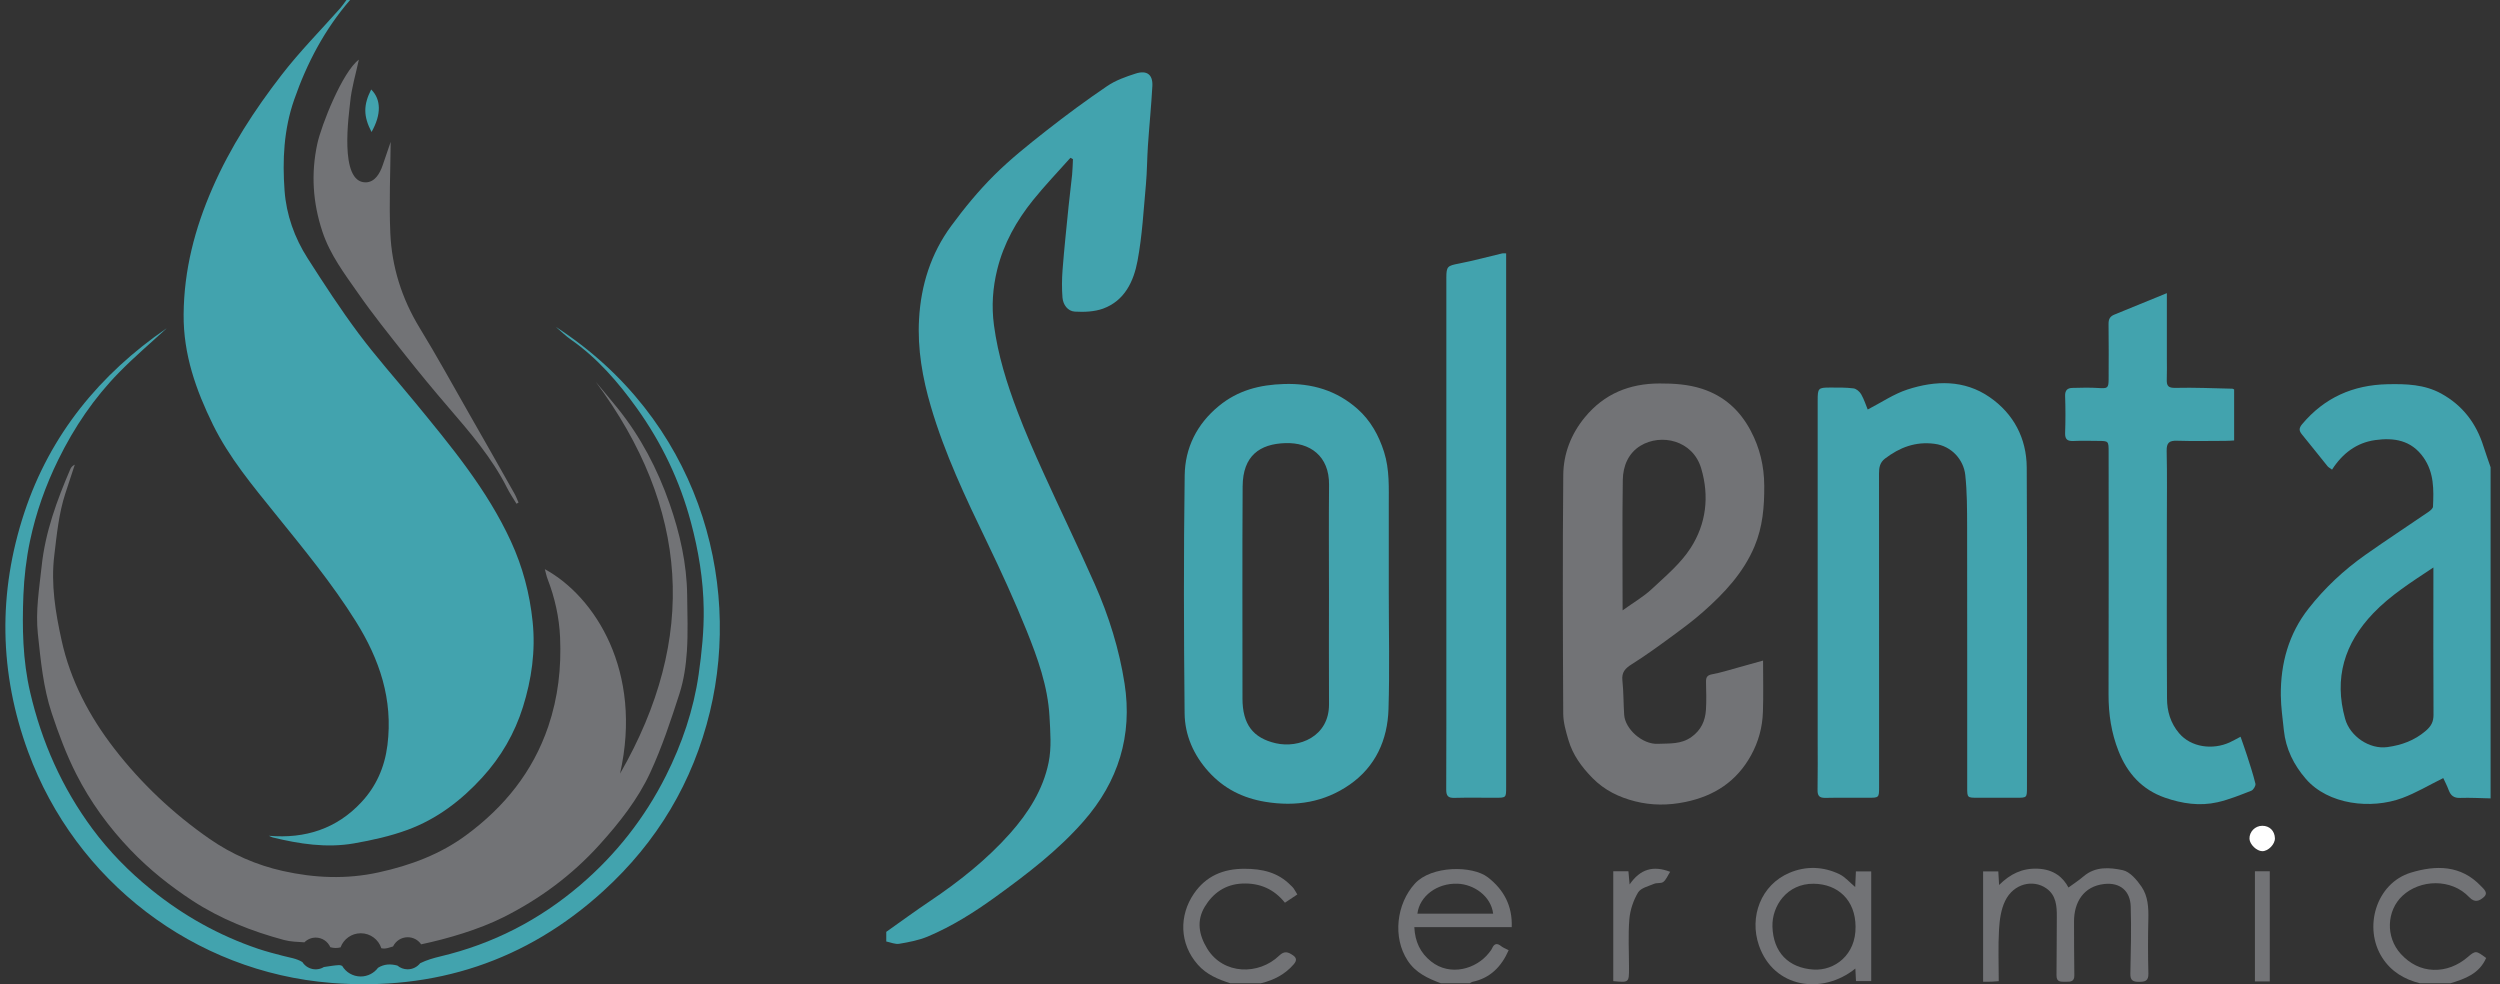 <?xml version="1.0" encoding="UTF-8"?>
<!DOCTYPE svg PUBLIC "-//W3C//DTD SVG 1.1//EN" "http://www.w3.org/Graphics/SVG/1.1/DTD/svg11.dtd">
<!-- Creator: CorelDRAW 2020 (64-Bit) -->
<svg xmlns="http://www.w3.org/2000/svg" xml:space="preserve" width="635px" height="250px" version="1.1" style="shape-rendering:geometricPrecision; text-rendering:geometricPrecision; image-rendering:optimizeQuality; fill-rule:evenodd; clip-rule:evenodd"
viewBox="0 0 635 250"
 xmlns:xlink="http://www.w3.org/1999/xlink"
 xmlns:xodm="http://www.corel.com/coreldraw/odm/2003">
 <rect x="0" y="0" width="635" height="250" fill="#333333" stroke="none"/>
 <defs>
  <style type="text/css">
   <![CDATA[
    .fil0 {fill:#42A3AE;fill-rule:nonzero}
    .fil1 {fill:#727376;fill-rule:nonzero}
    .fil2 {fill:white;fill-rule:nonzero}
   ]]>
  </style>
 </defs>
 <g id="Layer_x0020_1">
  <g id="_1796109766928">
   <g>
    <path class="fil0" d="M225.11 236.69c3.69,-2.6 7.33,-5.28 11.07,-7.79 7.44,-5 14.44,-10.54 20.4,-17.24 4.62,-5.2 8.38,-11.12 9.77,-18 0.77,-3.76 0.43,-7.79 0.22,-11.68 -0.42,-7.67 -3.01,-14.84 -5.83,-21.85 -3.08,-7.64 -6.53,-15.15 -10.11,-22.58 -5.38,-11.15 -10.68,-22.34 -14.18,-34.26 -2.13,-7.23 -3.44,-14.63 -3.01,-22.24 0.48,-8.64 3.02,-16.66 8.15,-23.64 3.31,-4.51 6.91,-8.89 10.87,-12.84 4.1,-4.09 8.67,-7.74 13.24,-11.33 5.05,-3.97 10.23,-7.79 15.54,-11.39 2.13,-1.45 4.71,-2.36 7.2,-3.16 2.87,-0.93 4.42,0.26 4.26,3.18 -0.28,5.06 -0.79,10.11 -1.13,15.17 -0.22,3.25 -0.21,6.51 -0.5,9.74 -0.6,6.51 -0.94,13.08 -2.14,19.49 -0.97,5.17 -3.25,10.12 -8.77,12.13 -2.21,0.79 -4.79,0.89 -7.16,0.75 -1.8,-0.11 -2.98,-1.75 -3.13,-3.56 -0.18,-2.33 -0.16,-4.7 0.02,-7.04 0.42,-5.38 0.99,-10.76 1.53,-16.14 0.27,-2.69 0.63,-5.37 0.9,-8.07 0.13,-1.3 0.14,-2.61 0.21,-3.91 -0.21,-0.12 -0.42,-0.23 -0.64,-0.35 -3.18,3.58 -6.51,7.04 -9.51,10.77 -4.19,5.21 -7.44,10.98 -9.07,17.55 -1.16,4.69 -1.49,9.34 -0.84,14.23 1.02,7.6 3.27,14.79 5.96,21.87 1.99,5.24 4.25,10.4 6.57,15.51 4.3,9.5 8.87,18.88 13.09,28.42 3.57,8.06 6.2,16.51 7.55,25.19 2.05,13.19 -1.57,24.91 -10.43,35 -6.53,7.44 -14.31,13.37 -22.28,19.14 -5.45,3.95 -11.09,7.51 -17.28,10.12 -2.28,0.95 -4.78,1.43 -7.23,1.84 -1.04,0.18 -2.2,-0.36 -3.31,-0.58l0 -2.45z"/>
    <path class="fil0" d="M618.08 144.14c-5.7,3.79 -10.94,7.09 -15.29,11.64 -7.31,7.65 -10.01,16.46 -7.13,26.79 1.24,4.49 6.22,7.82 10.74,7.19 3.62,-0.5 6.87,-1.67 9.73,-4.12 1.39,-1.19 1.99,-2.3 1.98,-4.1 -0.07,-11.55 -0.03,-23.1 -0.03,-34.65l0 -2.75zm14.53 58.65c-2.58,-0.05 -5.16,-0.21 -7.74,-0.12 -1.56,0.05 -2.37,-0.57 -2.89,-1.95 -0.41,-1.12 -0.97,-2.18 -1.39,-3.09 -3.64,1.8 -6.91,3.76 -10.42,5.07 -7.92,2.93 -18.79,1.71 -24.48,-4.86 -3.06,-3.53 -5.1,-7.62 -5.59,-12.35 -0.3,-2.96 -0.75,-5.92 -0.77,-8.89 -0.08,-8.07 2,-15.6 7.02,-22 4.1,-5.24 8.97,-9.8 14.43,-13.65 5.3,-3.74 10.73,-7.29 16.09,-10.96 0.46,-0.32 1.08,-0.84 1.11,-1.3 0.2,-4.34 0.29,-8.64 -2.41,-12.49 -3.1,-4.42 -7.53,-5.09 -12.28,-4.42 -4.71,0.66 -8.3,3.37 -10.95,7.5 -0.45,-0.34 -0.88,-0.54 -1.16,-0.88 -2.17,-2.68 -4.3,-5.4 -6.49,-8.06 -0.76,-0.94 -0.8,-1.58 0.06,-2.61 5.67,-6.75 12.93,-9.95 21.68,-10.14 4.72,-0.1 9.37,0.03 13.65,2.38 5.44,3 8.91,7.57 10.74,13.45 0.56,1.77 1.2,3.51 1.79,5.26l0 84.11z"/>
    <path class="fil1" d="M471.31 235.37c-0.03,-6.72 -4.44,-10.82 -10.62,-10.9 -6.79,-0.08 -10.63,5.64 -10.49,10.85 0.18,6.58 4.09,10.54 10.43,10.95 5.34,0.34 10.8,-3.71 10.68,-10.9zm-24.54 4.77c-2.52,-7.3 0.53,-15.4 7.77,-18.45 4.14,-1.76 8.59,-1.64 12.73,0.38 1.43,0.71 2.55,2.06 3.95,3.23 0.06,-1.29 0.12,-2.54 0.18,-3.96l3.89 0 0 27.85 -3.87 0c-0.06,-1.11 -0.12,-2.29 -0.16,-3.18 -8.38,6.77 -20.74,4.99 -24.49,-5.87z"/>
    <path class="fil1" d="M379.26 232.07c-0.55,-4.49 -4.93,-7.48 -9.07,-7.61 -5.18,-0.17 -9.62,3.14 -10.17,7.61l19.24 0zm-13.28 17.68c-3.27,-1.23 -6.37,-2.61 -8.43,-5.75 -3.89,-5.92 -2.83,-14.45 1.83,-19.56 4.21,-4.61 14.61,-4.64 18.54,-1.6 4.05,3.14 6.26,7.23 6.06,12.66l-24.74 0c0.17,3.66 1.51,6.53 4.26,8.71 4.87,3.87 11.49,1.92 14.7,-2.18 0.29,-0.37 0.6,-0.74 0.79,-1.16 0.56,-1.25 1.29,-1.38 2.34,-0.52 0.5,0.39 1.14,0.61 1.87,1 -1.85,4.2 -4.67,7.08 -9.21,8.04 -0.23,0.05 -0.44,0.24 -0.66,0.36l-7.35 0z"/>
    <path class="fil1" d="M614.65 249.75c-3.96,-1 -7.27,-2.95 -9.54,-6.47 -4.91,-7.62 -1.6,-18.94 7.25,-21.63 6.35,-1.93 12.69,-1.97 17.79,3.4 0.74,0.78 1.99,1.74 0.7,2.85 -1.03,0.88 -2.21,1.52 -3.65,0 -4.58,-4.86 -12.54,-4.53 -16.99,-0.35 -3.99,3.73 -4.35,10.42 -0.41,14.74 2.28,2.51 5.13,3.95 8.31,4.05 3.14,0.1 6.12,-1.05 8.66,-3.22 2.07,-1.78 2.19,-1.65 4.71,0.21 -1.73,3.98 -5.33,5.29 -9.08,6.42l-7.75 0z"/>
    <path class="fil1" d="M312.49 249.75c-3.07,-1 -6,-2.18 -8.23,-4.71 -4.75,-5.35 -4.78,-12.56 -0.99,-18.08 3.03,-4.4 7.35,-6.3 12.81,-6.29 4.55,0 8.53,0.9 11.77,4.21 0.24,0.24 0.51,0.46 0.71,0.74 0.33,0.49 0.62,1.01 0.96,1.57 -1.03,0.69 -2.03,1.35 -3.15,2.1 -2.72,-3.4 -6.3,-5.05 -10.8,-4.87 -4.35,0.18 -7.48,2.44 -9.56,5.89 -2.11,3.5 -1.54,7.12 0.63,10.66 4.11,6.66 13.09,6.76 18.27,1.76 1.36,-1.31 2.3,-0.89 3.44,-0.13 0.95,0.63 1.13,1.32 0.26,2.33 -2.25,2.6 -5.1,4.04 -8.36,4.82l-7.76 0z"/>
    <path class="fil0" d="M474.4 104.02c3.49,-1.8 6.62,-3.95 10.08,-5.08 7.13,-2.32 14.42,-2.52 20.88,1.93 6.11,4.22 9.38,10.46 9.43,17.83 0.16,27.08 0.06,54.16 0.06,81.23 0,2.7 0,2.7 -2.67,2.7 -3.27,0.01 -6.53,0.01 -9.8,0 -2.71,0 -2.71,0 -2.71,-2.65 -0.01,-22.05 0.02,-44.09 -0.02,-66.13 -0.01,-4.41 0,-8.84 -0.47,-13.21 -0.42,-3.84 -3.43,-7.34 -7.79,-7.91 -4.88,-0.64 -8.87,0.92 -12.61,3.76 -1.27,0.98 -1.52,2.24 -1.51,3.76 0.03,26.53 0.02,53.07 0.02,79.6 0,2.78 -0.01,2.78 -2.8,2.78 -3.6,0.01 -7.21,-0.05 -10.81,0.03 -1.5,0.03 -2.04,-0.46 -2.02,-1.99 0.08,-4.35 0.03,-8.7 0.03,-13.06l0 -85.92c0,-3.09 0.14,-3.26 3.21,-3.25 1.97,0 3.95,-0.04 5.89,0.21 0.72,0.09 1.56,0.82 1.95,1.49 0.75,1.32 1.22,2.81 1.66,3.88z"/>
    <path class="fil0" d="M337.56 150.88c0,-9.24 -0.07,-18.49 0.02,-27.74 0.07,-7.37 -4.9,-10.8 -11.12,-10.59 -6.44,0.21 -10.79,3.17 -10.83,11 -0.11,17.95 -0.03,35.91 -0.04,53.86 0,6.54 2.66,10.05 8.48,11.38 5.77,1.31 13.56,-1.6 13.5,-9.96 -0.06,-9.31 -0.01,-18.63 -0.01,-27.95zm15.19 -0.14c0,9.79 0.23,19.59 -0.07,29.38 -0.24,7.8 -3.28,14.59 -9.85,19.17 -6.45,4.48 -13.66,5.66 -21.47,4.37 -5.74,-0.96 -10.49,-3.36 -14.36,-7.63 -3.82,-4.22 -6.06,-9.29 -6.11,-14.88 -0.2,-20.13 -0.26,-40.26 0.02,-60.39 0.09,-6.99 3.07,-13.03 8.67,-17.63 4.86,-4 10.37,-5.4 16.54,-5.59 7.14,-0.23 13.43,1.65 18.72,6.36 3.27,2.9 5.37,6.67 6.71,10.89 1.43,4.51 1.19,9.11 1.2,13.71 0,7.41 0,14.83 0,22.24z"/>
    <path class="fil1" d="M412.14 155.03c2.73,-1.97 5.32,-3.45 7.44,-5.44 3.49,-3.26 7.29,-6.44 9.83,-10.38 3.94,-6.11 4.82,-13.1 2.69,-20.25 -2.12,-7.16 -10.19,-8.92 -15.42,-5.74 -3.1,1.89 -4.43,5.18 -4.49,8.64 -0.16,10.87 -0.05,21.75 -0.05,33.17zm35.68 12.75c0,4.58 0.11,8.83 -0.04,13.07 -0.13,3.87 -1.12,7.57 -3.01,10.99 -3.65,6.63 -9.3,10.33 -16.68,11.86 -4.34,0.9 -8.62,0.9 -12.8,-0.17 -4.01,-1.02 -7.71,-2.77 -10.79,-5.9 -2.8,-2.85 -5.03,-5.91 -6.13,-9.7 -0.64,-2.18 -1.3,-4.45 -1.31,-6.68 -0.1,-20.21 -0.17,-40.42 0.01,-60.63 0.05,-5.39 1.99,-10.4 5.5,-14.65 4.92,-5.96 11.32,-8.56 18.98,-8.57 3.68,-0.01 7.27,0.22 10.79,1.36 5.61,1.83 9.6,5.47 12.34,10.64 2.32,4.38 3.41,8.97 3.44,13.95 0.04,5.33 -0.39,10.49 -2.48,15.45 -2.83,6.71 -7.67,11.85 -13,16.57 -2.71,2.41 -5.66,4.55 -8.59,6.7 -3.13,2.3 -6.3,4.58 -9.59,6.65 -1.65,1.04 -2.6,2.03 -2.37,4.13 0.31,2.88 0.26,5.8 0.45,8.7 0.23,3.57 4.57,7.56 8.56,7.38 2.96,-0.14 5.89,0.17 8.55,-1.75 2.43,-1.75 3.47,-4.07 3.66,-6.85 0.16,-2.37 0.06,-4.76 0.02,-7.14 -0.02,-1.1 0.25,-1.69 1.52,-1.92 2.17,-0.4 4.29,-1.07 6.42,-1.66 2.12,-0.58 4.23,-1.18 6.55,-1.83z"/>
    <path class="fil0" d="M550.38 74.46l0 16.42c0,1.84 0.05,3.68 -0.02,5.51 -0.05,1.61 0.36,2.18 2.21,2.13 4.81,-0.12 9.63,0.11 14.45,0.21 0.13,0 0.24,0.1 0.45,0.19l0 12.96c-0.77,0.04 -1.49,0.1 -2.22,0.1 -4.08,0.01 -8.16,0.1 -12.24,-0.03 -2.02,-0.07 -2.73,0.49 -2.68,2.61 0.14,6.12 0.05,12.24 0.05,18.37 0,14.83 -0.05,29.66 0.04,44.5 0.01,3.21 0.88,6.22 3.07,8.81 3.06,3.61 8.54,4.29 12.84,2.33 0.85,-0.39 1.67,-0.86 2.77,-1.44 0.57,1.65 1.14,3.2 1.64,4.76 0.76,2.39 1.56,4.77 2.14,7.19 0.11,0.5 -0.52,1.56 -1.04,1.76 -2.82,1.1 -5.66,2.26 -8.59,2.93 -4.52,1.03 -9.01,0.35 -13.36,-1.16 -5.85,-2.04 -9.58,-6.23 -11.79,-11.84 -1.81,-4.58 -2.54,-9.36 -2.53,-14.3 0.06,-20.55 0.03,-41.1 0.02,-61.65 0,-2.82 0,-2.82 -2.76,-2.83 -2.04,-0.01 -4.09,-0.08 -6.12,0.02 -1.54,0.07 -2.23,-0.35 -2.17,-2.05 0.11,-3.12 0.11,-6.26 0,-9.38 -0.05,-1.45 0.59,-2.02 1.84,-2.05 2.24,-0.06 4.49,-0.12 6.72,0.03 2.21,0.14 2.48,0.02 2.49,-2.24 0.02,-4.69 0.04,-9.39 -0.02,-14.08 -0.01,-1.19 0.39,-1.9 1.5,-2.34 4.31,-1.74 8.61,-3.52 13.31,-5.44z"/>
    <path class="fil0" d="M382.56 64.36l0 2.34c0,44.42 0,88.85 0,133.28 0,2.65 -0.01,2.65 -2.72,2.65 -3.47,0.01 -6.95,-0.07 -10.41,0.03 -1.63,0.05 -2.1,-0.53 -2.09,-2.12 0.05,-11.09 0.03,-22.18 0.03,-33.27l0 -96.74c0,-2.87 0.32,-3.03 3.17,-3.58 3.71,-0.72 7.36,-1.72 11.04,-2.59 0.18,-0.04 0.39,0 0.98,0z"/>
    <path class="fil1" d="M507.68 249.22c-0.78,0.05 -1.3,0.11 -1.83,0.13 -0.67,0.02 -1.33,0.01 -2.14,0.01l0 -28.03 3.86 0c0.07,1.06 0.12,2.06 0.2,3.46 2.84,-2.8 5.84,-4.3 9.81,-4.14 4.16,0.16 6.51,2.3 7.81,4.78 1.21,-0.88 2.62,-1.79 3.89,-2.88 2.99,-2.53 6.62,-2.22 9.88,-1.53 1.84,0.38 3.61,2.48 4.8,4.22 1.62,2.37 1.79,5.28 1.72,8.18 -0.11,4.62 -0.11,9.25 0.01,13.87 0.05,1.89 -0.85,2.09 -2.37,2.1 -1.49,0.01 -2.24,-0.33 -2.21,-2.03 0.12,-5.71 0.27,-11.43 0.09,-17.13 -0.12,-3.86 -2.62,-6.16 -6.75,-5.69 -5.22,0.59 -7.65,4.62 -7.65,9.51 0.01,4.56 0.02,9.11 0.08,13.67 0.03,1.65 -0.98,1.67 -2.15,1.64 -1.15,-0.03 -2.41,0.24 -2.38,-1.62 0.06,-4.96 0.04,-9.93 0.08,-14.89 0.02,-2.74 -0.17,-5.44 -2.64,-7.19 -3.37,-2.38 -8.34,-1.26 -10.49,3.18 -1.06,2.18 -1.41,4.83 -1.55,7.29 -0.25,4.27 -0.07,8.56 -0.07,13.09z"/>
    <path class="fil1" d="M409.77 249.21l0 -27.9 3.85 0c0.08,0.87 0.16,1.78 0.3,3.34 2.7,-3.93 5.99,-4.86 10.3,-3.21 -0.64,1 -1.02,2.01 -1.74,2.57 -0.56,0.44 -1.62,0.17 -2.34,0.48 -1.44,0.61 -3.38,1.06 -4.07,2.2 -1.19,2 -2.01,4.43 -2.21,6.74 -0.34,4.12 -0.09,8.29 -0.09,12.43 0,3.73 0,3.73 -4,3.35z"/>
    <polygon class="fil1" points="576.52,249.28 572.75,249.28 572.75,221.3 576.52,221.3 "/>
    <path class="fil2" d="M577.83 212.9c0.05,1.53 -1.7,3.32 -3.22,3.3 -1.42,-0.02 -3.17,-1.71 -3.24,-3.12 -0.08,-1.79 1.43,-3.34 3.26,-3.33 1.84,0 3.13,1.28 3.2,3.15z"/>
   </g>
   <g>
    <path class="fil0" d="M88.92 0c-6.46,7.48 -10.96,16 -14.21,25.35 -2.64,7.59 -2.99,15.31 -2.43,23.07 0.44,6.11 2.52,11.97 5.85,17.17 4.14,6.48 8.35,12.94 12.94,19.1 4.47,5.98 9.46,11.58 14.21,17.35 9.15,11.15 18.41,22.22 24.5,35.47 2.98,6.48 4.78,13.27 5.51,20.41 0.77,7.44 -0.27,14.65 -2.46,21.65 -2.09,6.67 -5.56,12.69 -10.34,17.91 -5.34,5.85 -11.53,10.56 -18.95,13.29 -4.39,1.62 -9.06,2.65 -13.69,3.46 -6.94,1.2 -13.81,0.13 -20.59,-1.52 -0.28,-0.07 -0.54,-0.23 -0.97,-0.42 9.29,0.8 17.26,-1.82 23.5,-8.53 3.74,-4.01 5.91,-8.84 6.62,-14.51 1.45,-11.64 -2,-21.78 -8.05,-31.45 -6.05,-9.66 -13.28,-18.42 -20.41,-27.26 -5.79,-7.19 -11.75,-14.31 -15.85,-22.65 -4.32,-8.8 -7.54,-17.86 -7.46,-28 0.09,-11.31 2.83,-21.82 7.3,-32.06 4.54,-10.43 10.7,-19.9 17.61,-28.83 4.56,-5.91 9.86,-11.26 14.82,-16.86 0.59,-0.67 1.09,-1.43 1.63,-2.14l0.92 0z"/>
    <path class="fil1" d="M151.3 96.96c1.86,2.24 3.75,4.45 5.57,6.72 5.85,7.26 10.12,15.44 13.18,24.19 2.63,7.54 4.41,15.32 4.49,23.38 0.05,4.73 0.24,9.48 -0.07,14.19 -0.24,3.6 -0.77,7.28 -1.87,10.71 -2.19,6.81 -4.46,13.66 -7.46,20.14 -3.13,6.75 -7.77,12.62 -12.79,18.19 -7.02,7.79 -15.25,13.88 -24.57,18.54 -6.12,3.06 -14.02,5.41 -20.81,6.84 -0.74,-1.09 -1.99,-1.8 -3.41,-1.8 -1.64,0 -3.05,0.95 -3.72,2.34 -0.42,0.14 -0.85,0.27 -1.27,0.38 -0.66,0.17 -1.21,0.2 -1.71,0.07 -0.71,-2.21 -2.78,-3.8 -5.22,-3.8 -2.36,0 -4.37,1.49 -5.14,3.58 -0.85,0.23 -1.71,0.21 -2.6,-0.04 -0.62,-1.43 -2.05,-2.44 -3.71,-2.44 -1.12,0 -2.14,0.46 -2.87,1.2 -1.74,-0.12 -3.51,-0.14 -5.17,-0.59 -8.22,-2.21 -16.09,-5.31 -23.25,-9.98 -5.69,-3.72 -10.98,-7.93 -15.71,-12.87 -5.55,-5.78 -10.23,-12.21 -13.83,-19.31 -2.51,-4.94 -4.48,-10.21 -6.23,-15.49 -2.15,-6.49 -2.78,-13.29 -3.51,-20.08 -0.62,-5.86 0.35,-11.49 0.96,-17.22 0.92,-8.7 3.89,-16.75 7.3,-24.69 0.2,-0.45 0.55,-0.83 1.12,-1.1 -0.8,2.44 -1.61,4.87 -2.4,7.31 -1.67,5.11 -2.17,10.41 -2.81,15.73 -0.89,7.38 0.3,14.49 1.85,21.56 2.24,10.24 7.08,19.38 13.44,27.59 6.84,8.83 14.94,16.47 24.13,22.85 5.66,3.93 11.94,6.67 18.59,8.16 8.03,1.8 16.14,2.18 24.4,0.36 8.13,-1.78 15.72,-4.63 22.33,-9.54 9.55,-7.07 16.79,-15.95 20.72,-27.49 2.53,-7.46 3.35,-14.96 3.01,-22.67 -0.22,-5.09 -1.33,-10.04 -3.17,-14.81 -0.29,-0.75 -0.44,-1.55 -0.7,-2.5 12.73,6.94 24.96,25.96 19.1,51.94 19.83,-34.48 17.59,-67.51 -6.19,-99.55z"/>
    <path class="fil0" d="M42.29 83.43c-3.83,3.53 -8.09,7.14 -11.98,11.11 -6.4,6.5 -11.46,13.98 -15.5,22.21 -3.25,6.61 -5.68,13.49 -7.19,20.65 -0.95,4.52 -1.49,9.19 -1.68,13.81 -0.32,8.25 -0.18,16.48 1.72,24.63 2.94,12.66 8.11,24.28 15.82,34.69 4.27,5.76 9.3,10.88 14.94,15.44 8.19,6.62 17.17,11.63 27.1,15.01 2.09,0.7 4.23,1.26 6.37,1.81 1.68,0.44 3.41,0.65 4.91,1.57 0.15,0.24 0.34,0.47 0.54,0.67l0 0 0.13 0.13 0.01 0c0.09,0.09 0.18,0.16 0.28,0.24l0.02 0.01 0.08 0.06 0 0 0.08 0.05 0.02 0.02 0.05 0.03 0.01 0.01 0.05 0.03 0.03 0.02 0.02 0.01 0.05 0.03 0.02 0.01 0.15 0.08 0.02 0.01 0 0 0.09 0.04 0 0.01 0.08 0.03 0.03 0.02 0.06 0.02 0 0 0.06 0.03 0.03 0.01 0.09 0.03 0.01 0.01 0.09 0.03 0.02 0.01 0.06 0.01 0.01 0.01 0.05 0.01 0.05 0.02 0.01 0 0.06 0.02 0.02 0 0.04 0.01 0.06 0.02 0.01 0 0.06 0.01 0.03 0.01 0.03 0.01 0.06 0.01 0.01 0 0.06 0.01 0.04 0 0.02 0.01 0.07 0.01 0.01 0 0.05 0 0.05 0.01 0.02 0 0.06 0.01 0.02 0 0.05 0 0.05 0.01 0.01 0 0.07 0 0.03 0 0.04 0 0.06 0 0.04 0 0.03 0 0.04 0 0 0 0.03 0 0.04 0 0.03 0 0.01 0 0.03 -0.01 0.04 0 0.02 0 0.01 0 0.03 0 0.04 -0.01 0.02 0 0.02 0 0 0 0.06 -0.01 0.03 0 0.01 0 0.07 -0.01 0.02 -0.01 0.01 0 0.04 0 0.03 -0.01 0.01 0 0.02 -0.01 0.01 0 0.06 -0.01 0.01 0 0.09 -0.02 0.01 0 0.03 -0.01 0.06 -0.01 0.01 -0.01 0.06 -0.01 0.03 -0.01 0.01 0 0.03 -0.01 0.03 -0.01 0.03 -0.01 0 0 0.19 -0.06 0 0 0.18 -0.08 0.01 0 0.03 -0.01 0.03 -0.02 0.02 -0.01 0.16 -0.07 0.02 -0.01 0.01 -0.01 0.06 -0.03 0.01 -0.01 0.14 -0.07 0.03 -0.02c1.28,-0.17 2.56,-0.43 3.84,-0.49 0.25,-0.02 0.53,0.07 0.81,0.2 0.95,1.61 2.71,2.69 4.71,2.69 1.8,0 3.4,-0.87 4.4,-2.21 1.56,-0.98 3.22,-1.02 4.92,-0.56 0.7,0.59 1.61,0.95 2.6,0.95 1.29,0 2.45,-0.61 3.18,-1.55 1.61,-0.8 3.39,-1.31 5.14,-1.73 13.33,-3.16 25.16,-9.26 35.54,-18.13 9.09,-7.78 16.37,-17.05 21.74,-27.73 4.09,-8.14 7.03,-16.74 8.32,-25.78 0.78,-5.48 1.36,-11.06 1.28,-16.58 -0.09,-7.47 -1.32,-14.85 -3.26,-22.1 -2.8,-10.5 -7.42,-20.13 -13.72,-28.93 -4.73,-6.59 -10.01,-12.71 -16.75,-17.42 -1.28,-0.89 -2.41,-2.01 -3.87,-3.26 36.08,23.4 47.32,64.02 39.19,97.76 -4.31,17.89 -13.41,33.1 -27.06,45.54 -19.64,17.91 -42.98,25.44 -69.16,23.36 -34.84,-2.77 -64.89,-25.86 -76.94,-58.63 -7.41,-20.13 -7.7,-40.52 -0.99,-60.82 6.56,-19.84 19.23,-35.18 36.09,-46.78z"/>
    <path class="fil1" d="M99.23 36.04c-0.06,7.46 -0.43,15.34 -0.09,23.17 0.38,8.58 2.91,16.61 7.43,24.04 4.38,7.17 8.43,14.55 12.6,21.86 3.84,6.71 7.66,13.45 11.46,20.19 0.43,0.75 0.73,1.57 1.08,2.36 -0.17,0.1 -0.35,0.19 -0.52,0.29 -0.81,-1.35 -1.71,-2.65 -2.41,-4.06 -3.86,-7.66 -9.42,-14.07 -14.95,-20.51 -3.72,-4.32 -7.35,-8.72 -10.88,-13.18 -4.09,-5.17 -8.24,-10.32 -12,-15.73 -3.45,-4.94 -7.12,-9.77 -9.07,-15.67 -2.43,-7.33 -2.91,-14.67 -1.3,-22.21 1.03,-4.78 6.38,-18.32 10.57,-21.44 -0.79,3.74 -1.87,7.21 -2.2,10.75 -0.28,2.95 -2.93,20.46 3.92,20.42 2.32,-0.02 3.61,-2.21 4.35,-4.4 0.72,-2.11 1.44,-4.22 2.01,-5.88z"/>
    <path class="fil0" d="M94.37 33.53c-2.09,-4.01 -2.09,-6.85 -0.09,-10.8 2.54,2.52 2.62,6.32 0.09,10.8z"/>
   </g>
  </g>
 </g>
</svg>
